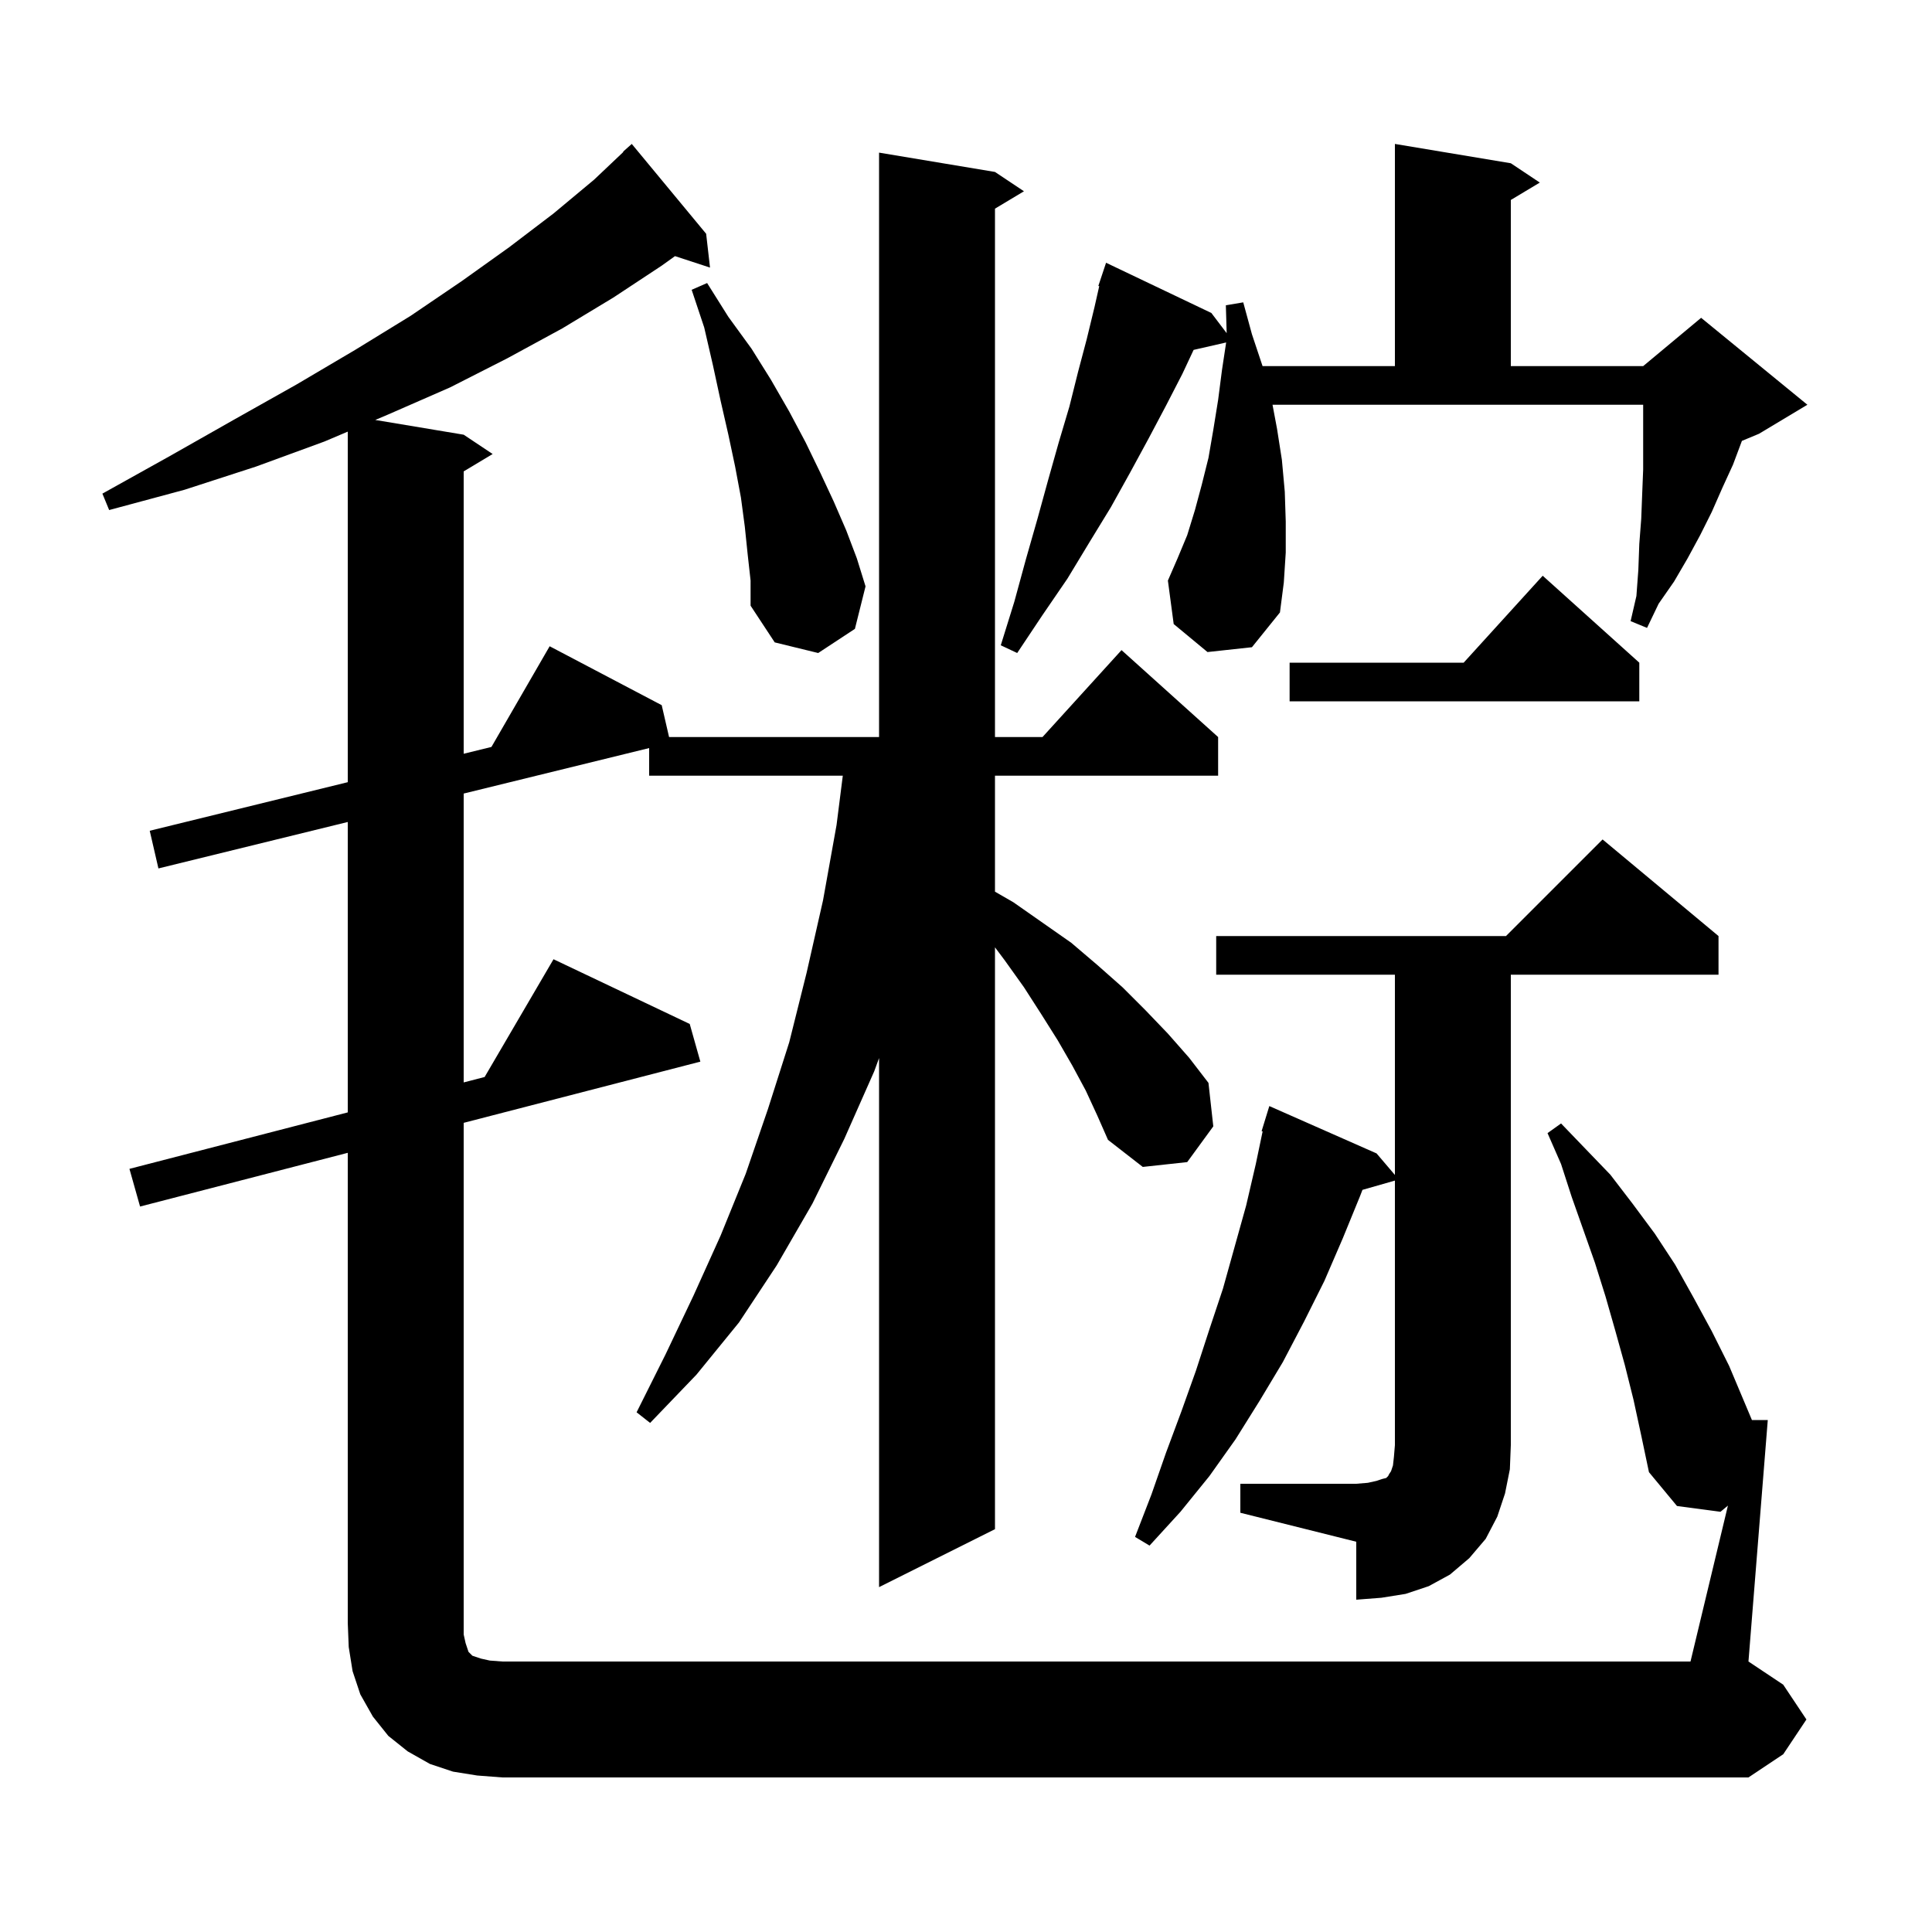 <svg xmlns="http://www.w3.org/2000/svg" xmlns:xlink="http://www.w3.org/1999/xlink" version="1.1" baseProfile="full" viewBox="0 0 200 200" width="200" height="200"><g fill="currentColor"><path d="M 178.874 155.859 L 178.1 156.5 L 173.6 155.9 L 170.7 152.4 L 169.9 148.6 L 169.1 144.9 L 168.2 141.3 L 167.2 137.7 L 166.2 134.2 L 165.1 130.7 L 162.7 123.9 L 161.6 120.5 L 160.2 117.3 L 161.6 116.3 L 164.1 118.9 L 166.7 121.6 L 169.0 124.6 L 171.3 127.7 L 173.4 130.9 L 175.3 134.3 L 177.2 137.8 L 179.0 141.4 L 181.358 147.0 L 183.0 147.0 L 181.0 172.0 L 184.6 174.4 L 187.0 178.0 L 184.6 181.6 L 181.0 184.0 L 52.0 184.0 L 49.4 183.8 L 46.9 183.4 L 44.5 182.6 L 42.2 181.3 L 40.2 179.7 L 38.6 177.7 L 37.3 175.4 L 36.5 173.0 L 36.1 170.5 L 36.0 168.0 L 36.0 119.34 L 14.5 124.9 L 13.4 121.0 L 36.0 115.155 L 36.0 85.092 L 16.4 89.9 L 15.5 86.0 L 36.0 80.972 L 36.0 44.682 L 33.6 45.7 L 26.5 48.3 L 19.1 50.7 L 11.3 52.8 L 10.6 51.1 L 17.6 47.2 L 24.3 43.4 L 30.7 39.8 L 36.8 36.2 L 42.5 32.7 L 47.8 29.1 L 52.7 25.6 L 57.3 22.1 L 61.5 18.6 L 64.53 15.73 L 64.5 15.7 L 65.4 14.9 L 73.1 24.2 L 73.5 27.7 L 69.875 26.514 L 68.5 27.5 L 63.5 30.8 L 58.2 34.0 L 52.5 37.1 L 46.6 40.1 L 40.2 42.9 L 38.846 43.474 L 48.0 45.0 L 51.0 47.0 L 48.0 48.8 L 48.0 78.028 L 50.874 77.323 L 56.9 66.9 L 68.5 73.0 L 69.262 76.3 L 91.0 76.3 L 91.0 15.8 L 103.0 17.8 L 106.0 19.8 L 103.0 21.6 L 103.0 76.3 L 107.918 76.3 L 116.1 67.3 L 126.1 76.3 L 126.1 80.3 L 103.0 80.3 L 103.0 92.306 L 104.9 93.4 L 110.9 97.6 L 113.6 99.9 L 116.2 102.2 L 118.6 104.6 L 120.9 107.0 L 123.1 109.5 L 125.1 112.1 L 125.6 116.6 L 122.9 120.3 L 118.3 120.8 L 114.7 118.0 L 113.6 115.5 L 112.4 112.9 L 111.0 110.3 L 109.5 107.7 L 107.8 105.0 L 106.0 102.2 L 104.0 99.4 L 103.0 98.067 L 103.0 158.3 L 91.0 164.3 L 91.0 109.53 L 90.5 110.9 L 87.4 117.9 L 84.1 124.6 L 80.4 131.0 L 76.5 136.9 L 72.1 142.3 L 67.3 147.3 L 65.9 146.2 L 68.9 140.2 L 71.8 134.1 L 74.6 127.9 L 77.2 121.5 L 79.5 114.8 L 81.7 107.9 L 83.5 100.7 L 85.2 93.2 L 86.6 85.4 L 87.246 80.3 L 67.2 80.3 L 67.2 77.44 L 48.0 82.149 L 48.0 112.052 L 50.168 111.491 L 57.3 99.3 L 71.4 106.0 L 72.5 109.9 L 48.0 116.236 L 48.0 169.2 L 48.2 170.1 L 48.5 171.0 L 48.9 171.4 L 49.8 171.7 L 50.7 171.9 L 52.0 172.0 L 175.0 172.0 Z M 128.4 153.6 L 140.4 153.6 L 141.6 153.5 L 142.5 153.3 L 143.1 153.1 L 143.5 153.0 L 143.7 152.8 L 143.8 152.6 L 144.0 152.3 L 144.2 151.7 L 144.3 150.8 L 144.4 149.6 L 144.4 122.214 L 141.042 123.174 L 140.8 123.8 L 139.0 128.2 L 137.1 132.6 L 135.0 136.8 L 132.8 141.0 L 130.4 145.0 L 127.9 149.0 L 125.2 152.8 L 122.2 156.5 L 119.0 160.0 L 117.5 159.1 L 119.2 154.7 L 120.7 150.4 L 122.3 146.1 L 123.8 141.9 L 125.2 137.6 L 126.6 133.4 L 129.0 124.8 L 130.0 120.5 L 130.707 117.121 L 130.6 117.1 L 131.4 114.5 L 142.5 119.4 L 144.4 121.63 L 144.4 100.9 L 125.9 100.9 L 125.9 96.9 L 155.9 96.9 L 165.9 86.9 L 177.9 96.9 L 177.9 100.9 L 156.4 100.9 L 156.4 149.6 L 156.3 152.1 L 155.8 154.6 L 155.0 157.0 L 153.8 159.3 L 152.1 161.3 L 150.1 163.0 L 147.9 164.2 L 145.5 165.0 L 143.0 165.4 L 140.4 165.6 L 140.4 159.6 L 128.4 156.6 Z M 169.7 68.6 L 169.7 72.6 L 133.5 72.6 L 133.5 68.6 L 151.518 68.6 L 159.7 59.6 Z M 125.0 67.5 L 121.5 64.6 L 120.9 60.1 L 121.9 57.8 L 122.9 55.4 L 123.7 52.8 L 124.4 50.2 L 125.1 47.4 L 125.6 44.5 L 126.1 41.4 L 126.5 38.3 L 126.931 35.452 L 123.562 36.221 L 122.4 38.7 L 120.7 42.0 L 118.9 45.4 L 117.0 48.9 L 115.0 52.5 L 112.8 56.1 L 110.5 59.9 L 107.9 63.7 L 105.3 67.6 L 103.6 66.8 L 105.0 62.3 L 106.2 57.9 L 107.4 53.7 L 108.5 49.7 L 109.6 45.8 L 110.7 42.1 L 111.6 38.5 L 112.5 35.1 L 113.3 31.8 L 113.792 29.622 L 113.7 29.6 L 114.5 27.2 L 125.4 32.4 L 126.985 34.489 L 126.9 31.6 L 128.7 31.3 L 129.6 34.6 L 130.7 37.9 L 144.4 37.9 L 144.4 14.9 L 156.4 16.9 L 159.4 18.9 L 156.4 20.7 L 156.4 37.9 L 170.1 37.9 L 176.1 32.9 L 187.1 41.9 L 182.1 44.9 L 180.321 45.641 L 180.3 45.7 L 179.4 48.1 L 178.3 50.5 L 177.2 53.0 L 176.0 55.4 L 174.7 57.8 L 173.3 60.2 L 171.7 62.5 L 170.5 65.0 L 168.8 64.3 L 169.4 61.7 L 169.6 59.0 L 169.7 56.3 L 169.9 53.7 L 170.0 51.1 L 170.1 48.6 L 170.1 41.9 L 131.731 41.9 L 132.2 44.4 L 132.7 47.6 L 133.0 50.9 L 133.1 54.0 L 133.1 57.2 L 132.9 60.3 L 132.5 63.4 L 129.6 67.0 Z M 77.4 57.4 L 77.1 54.5 L 76.7 51.5 L 76.1 48.3 L 75.4 45.0 L 74.6 41.5 L 73.8 37.8 L 72.9 33.9 L 71.6 30.0 L 73.2 29.3 L 75.4 32.8 L 77.8 36.1 L 79.8 39.3 L 81.7 42.6 L 83.4 45.8 L 84.9 48.9 L 86.3 51.9 L 87.6 54.9 L 88.7 57.8 L 89.6 60.7 L 88.5 65.1 L 84.7 67.6 L 80.2 66.5 L 77.7 62.7 L 77.7 60.1 Z "/></g></svg>